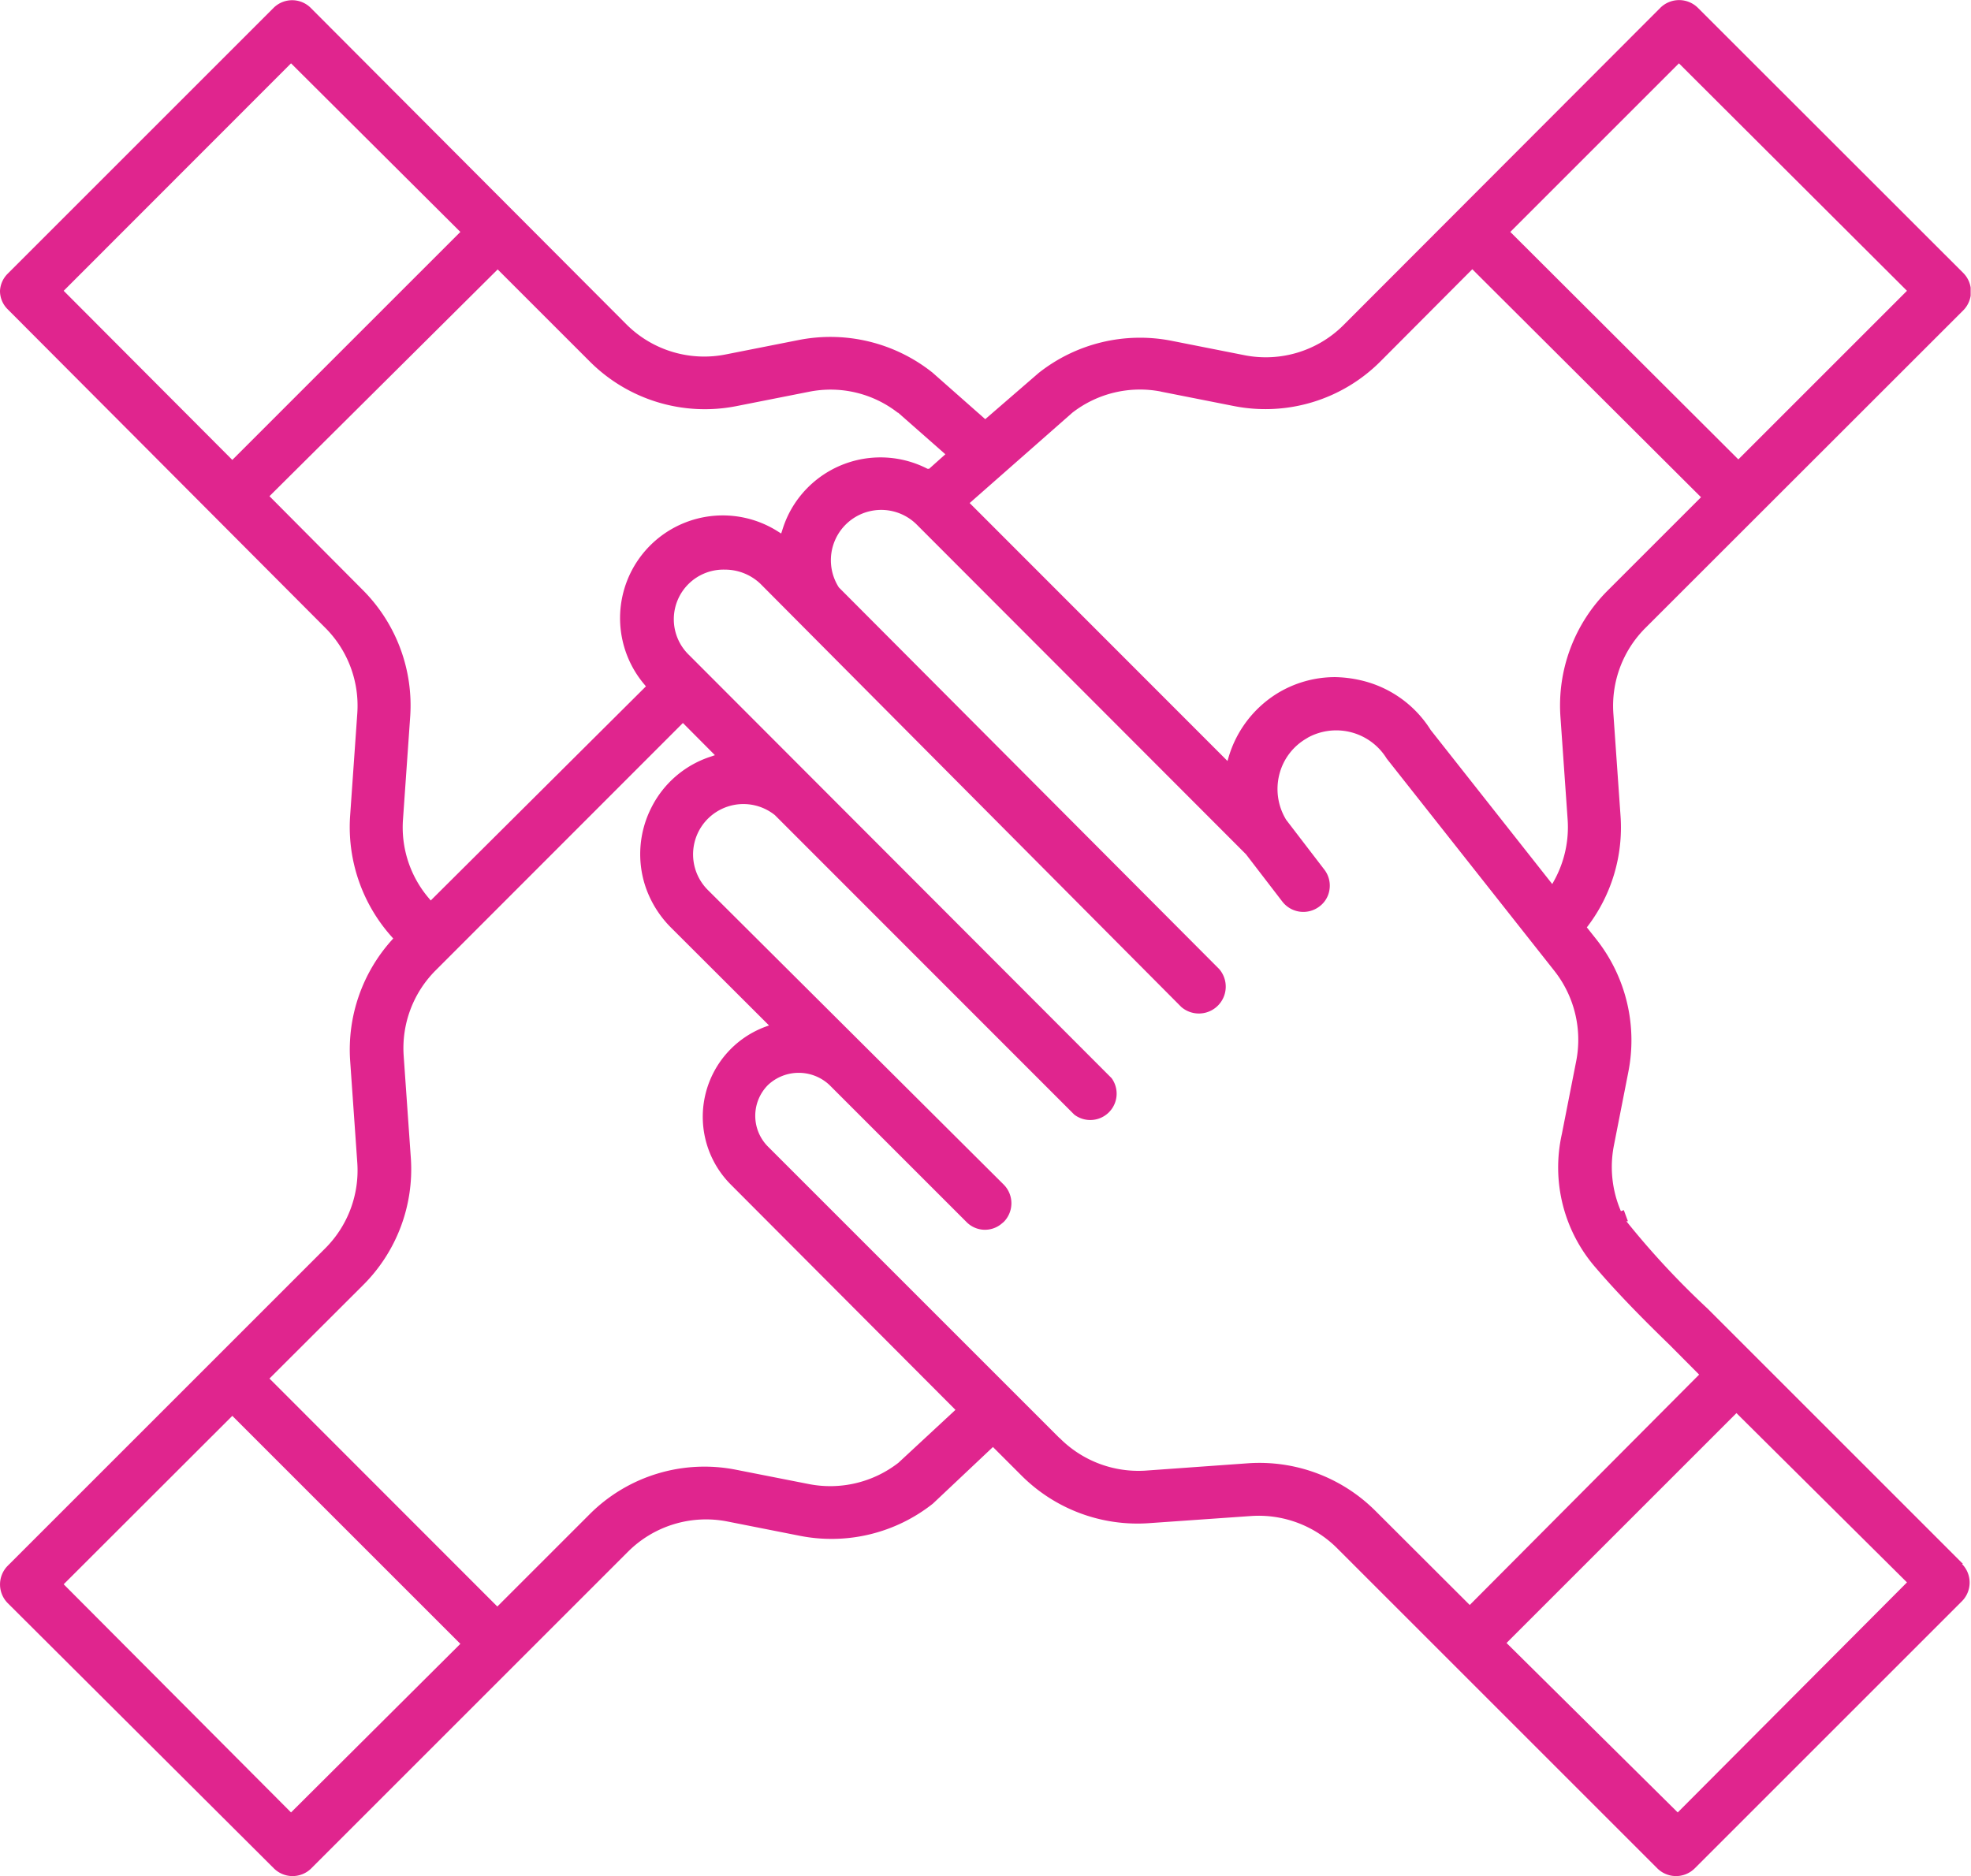 <svg id="Layer_1" data-name="Layer 1" xmlns="http://www.w3.org/2000/svg" xmlns:xlink="http://www.w3.org/1999/xlink" viewBox="0 0 115.13 109.61"><defs><style>.cls-1{fill:none;}.cls-2{clip-path:url(#clip-path);}.cls-3{fill:#e0258e;}</style><clipPath id="clip-path" transform="translate(0 -0.01)"><rect class="cls-1" width="115.11" height="109.62"/></clipPath></defs><title>positive-impact</title><g class="cls-2"><g class="cls-2"><path class="cls-3" d="M114.66,91.38l-14.9-14.9A48,48,0,0,1,95,71.36h.09l-.24-.65-.17.06a6.53,6.53,0,0,1-.41-3.83l.84-4.28a9.52,9.52,0,0,0-1.88-7.79l-.54-.68.07-.09a9.54,9.54,0,0,0,1.9-6.4l-.42-6a6.43,6.43,0,0,1,1.87-5l18.57-18.56a1.55,1.55,0,0,0,0-2.18L99.16.45A1.56,1.56,0,0,0,97,.45L78.48,19a6.42,6.42,0,0,1-5.8,1.76l-4.25-.84a9.54,9.54,0,0,0-7.76,1.88l-3.12,2.7-3.08-2.72a9.57,9.57,0,0,0-7.79-1.91l-4.25.84A6.43,6.43,0,0,1,36.63,19L18.13.45A1.54,1.54,0,0,0,16,.45L.45,16A1.52,1.52,0,0,0,0,17a1.5,1.5,0,0,0,.45,1.08L19,36.69a6.43,6.43,0,0,1,1.87,5l-.42,6a9.61,9.61,0,0,0,2.43,7.05l.09.1-.09.1a9.57,9.57,0,0,0-2.43,7l.42,6a6.43,6.43,0,0,1-1.87,5L.45,91.49a1.55,1.55,0,0,0,0,2.18L16,109.17a1.55,1.55,0,0,0,2.18,0l18.5-18.5a6.45,6.45,0,0,1,5.8-1.77l4.25.84a9.54,9.54,0,0,0,7.76-1.88L58,84.55l1.67,1.67A9.58,9.58,0,0,0,67.11,89l6-.42a6.48,6.48,0,0,1,5,1.89l18.7,18.7a1.55,1.55,0,0,0,2.18,0L114.6,93.56a1.54,1.54,0,0,0,.45-1.09h0a1.54,1.54,0,0,0-.45-1.09M26.89,96.05,17,105.9,3.72,92.57l9.85-9.84Zm0-82.49L13.57,26.88,3.72,17,17,3.71Zm61.33,0,9.85-9.85L111.39,17l-9.85,9.85ZM61.86,84l-17-17a2.55,2.55,0,0,1,0-3.6,2.62,2.62,0,0,1,3.59,0l8,8a1.51,1.51,0,0,0,2.06.1l.12-.1a1.55,1.55,0,0,0,0-2.18L41.34,52a2.94,2.94,0,0,1,3.92-4.37l17.49,17.5A1.54,1.54,0,0,0,64.93,63L40.26,38.29a2.9,2.9,0,0,1,2.08-5h0a3,3,0,0,1,2.07.82L69,58.84a1.57,1.57,0,0,0,2.21-2.22L49,34.33a2.94,2.94,0,0,1,4.52-3.7L72.78,49.92l2.12,2.76a1.55,1.55,0,0,0,2.17.29,1.49,1.49,0,0,0,.59-1,1.53,1.53,0,0,0-.3-1.15l-2.23-2.91a3.45,3.45,0,0,1-.4-2.66,3.38,3.38,0,0,1,1.56-2.08l.13-.08A3.46,3.46,0,0,1,81,44.33l9.8,12.41A6.5,6.5,0,0,1,92.07,62l-.84,4.27a8.92,8.92,0,0,0,2,7.83c1.37,1.6,2.88,3.11,4.3,4.49l1.72,1.73L85.85,93.78l-5.5-5.49a9.59,9.59,0,0,0-7.44-2.79l-6,.43a6.48,6.48,0,0,1-5-1.89M47.27,86.72,43,85.88a9.48,9.48,0,0,0-8.57,2.61l-5.38,5.38L15.74,80.55,21.2,75.1A9.55,9.55,0,0,0,24,67.7l-.42-6a6.43,6.43,0,0,1,1.87-5L39.89,42.25l1.87,1.88-.23.08a5.92,5.92,0,0,0-3.49,3,6,6,0,0,0-.34,4.59,6.2,6.2,0,0,0,1.46,2.37l5.76,5.75L44.7,60a5.61,5.61,0,0,0-2,9.23L55.81,82.38l-3.33,3.09a6.49,6.49,0,0,1-5.21,1.25m5.19-62.6,2.76,2.43-.95.85h-.09A6,6,0,0,0,46.09,30l0,0a6.14,6.14,0,0,0-.4,1l-.06.18-.16-.1A6,6,0,0,0,37.64,40l.09.11L25.16,52.62l-.1-.12a6.38,6.38,0,0,1-1.52-4.62l.42-6a9.54,9.54,0,0,0-2.76-7.39L15.74,29,29.07,15.75l5.38,5.38A9.5,9.5,0,0,0,43,23.74l4.25-.84a6.39,6.39,0,0,1,5.19,1.22m15.37-1.23,4.25.84a9.49,9.49,0,0,0,8.58-2.61L86,15.74,99.36,29.06l-5.45,5.45a9.49,9.49,0,0,0-2.76,7.4l.42,6a6.46,6.46,0,0,1-.79,3.55l-.11.2-7.1-9a6.55,6.55,0,0,0-4.11-2.91A7.2,7.2,0,0,0,78,39.57a6.46,6.46,0,0,0-3.47,1,6.57,6.57,0,0,0-2.76,3.66l-.07.24L56.64,29.4l6-5.28a6.44,6.44,0,0,1,5.19-1.23m43.56,69.57L98,105.9,88,96l13.43-13.43Z" transform="translate(0 -0.01)"/></g></g></svg>